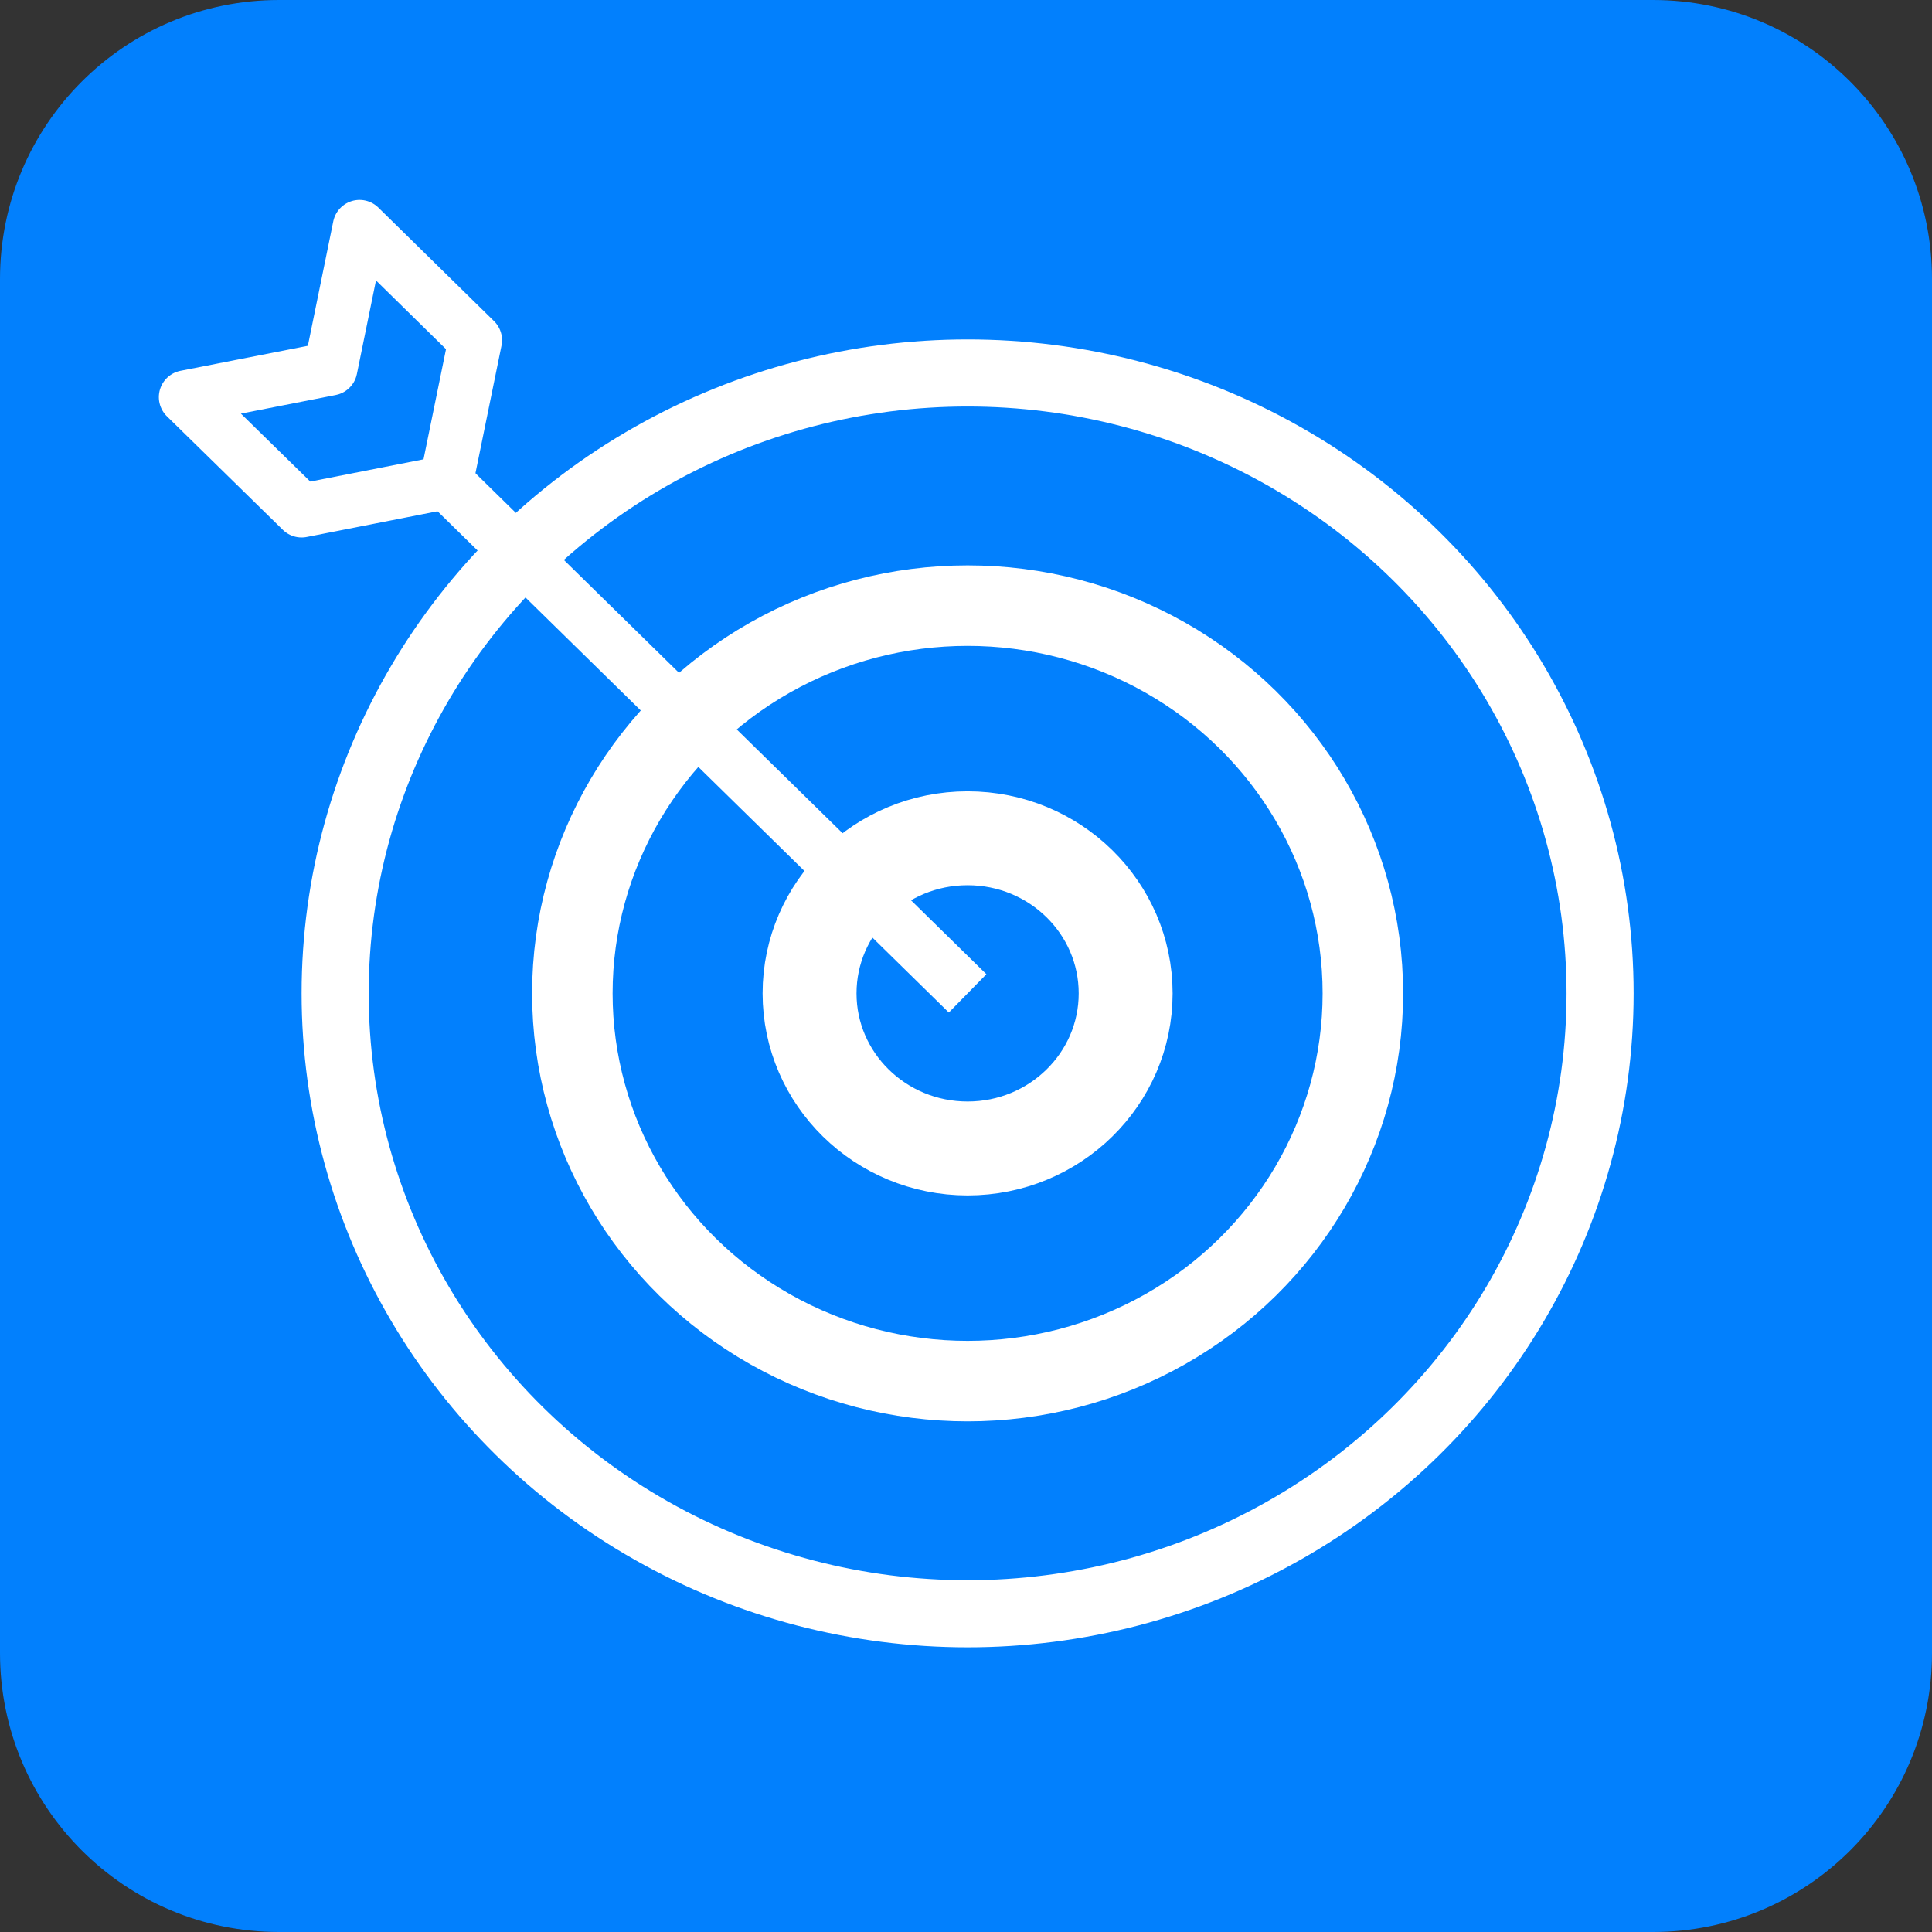 <?xml version="1.0" encoding="UTF-8"?> <svg xmlns="http://www.w3.org/2000/svg" xmlns:xlink="http://www.w3.org/1999/xlink" version="1.1" id="Layer_1" x="0px" y="0px" viewBox="0 0 72 72" style="enable-background:new 0 0 72 72;" xml:space="preserve"><rect x="0" y="0" width="72" height="72" fill="#333333" stroke="none"/> <style type="text/css"> .st0{fill:#0280FD;} .st1{fill:none;stroke:#FFFFFF;stroke-width:2.5;stroke-linejoin:round;stroke-miterlimit:10;} .st2{fill:none;stroke:#FFFFFF;stroke-width:3;stroke-linejoin:round;stroke-miterlimit:10;} .st3{fill:none;stroke:#FFFFFF;stroke-width:3.5;stroke-linejoin:round;stroke-miterlimit:10;} .st4{fill:none;stroke:#FFFFFF;stroke-width:2;stroke-linejoin:round;stroke-miterlimit:10;} </style> <path class="st0" d="M61.6,72H10.4C4.65,72,0,67.35,0,61.6V10.4C0,4.65,4.65,0,10.4,0H61.6C67.35,0,72,4.65,72,10.4V61.6 C72,67.35,67.35,72,61.6,72z"></path> <g id="Filled_outline_00000120547504191271455270000009032838732818896271_"> <g> <g id="Filled_outline_00000150097219928997341740000018345161495001622169_"> <g> <g> <g> <g> <g> <g> <ellipse class="st1" cx="36.06" cy="37.02" rx="23.57" ry="23.12"></ellipse> </g> <g> <ellipse class="st2" cx="36.06" cy="37.02" rx="14.73" ry="14.45"></ellipse> </g> <g> <ellipse class="st3" cx="36.06" cy="37.02" rx="5.89" ry="5.78"></ellipse> </g> </g> </g> <polygon class="st4" points="6.92,14.8 11.24,19.03 16.63,17.97 17.71,12.68 13.4,8.45 12.32,13.74 "></polygon> </g> </g> </g> </g> <line class="st4" x1="16.63" y1="17.97" x2="36.06" y2="37.02"></line> </g> </g> </svg> 